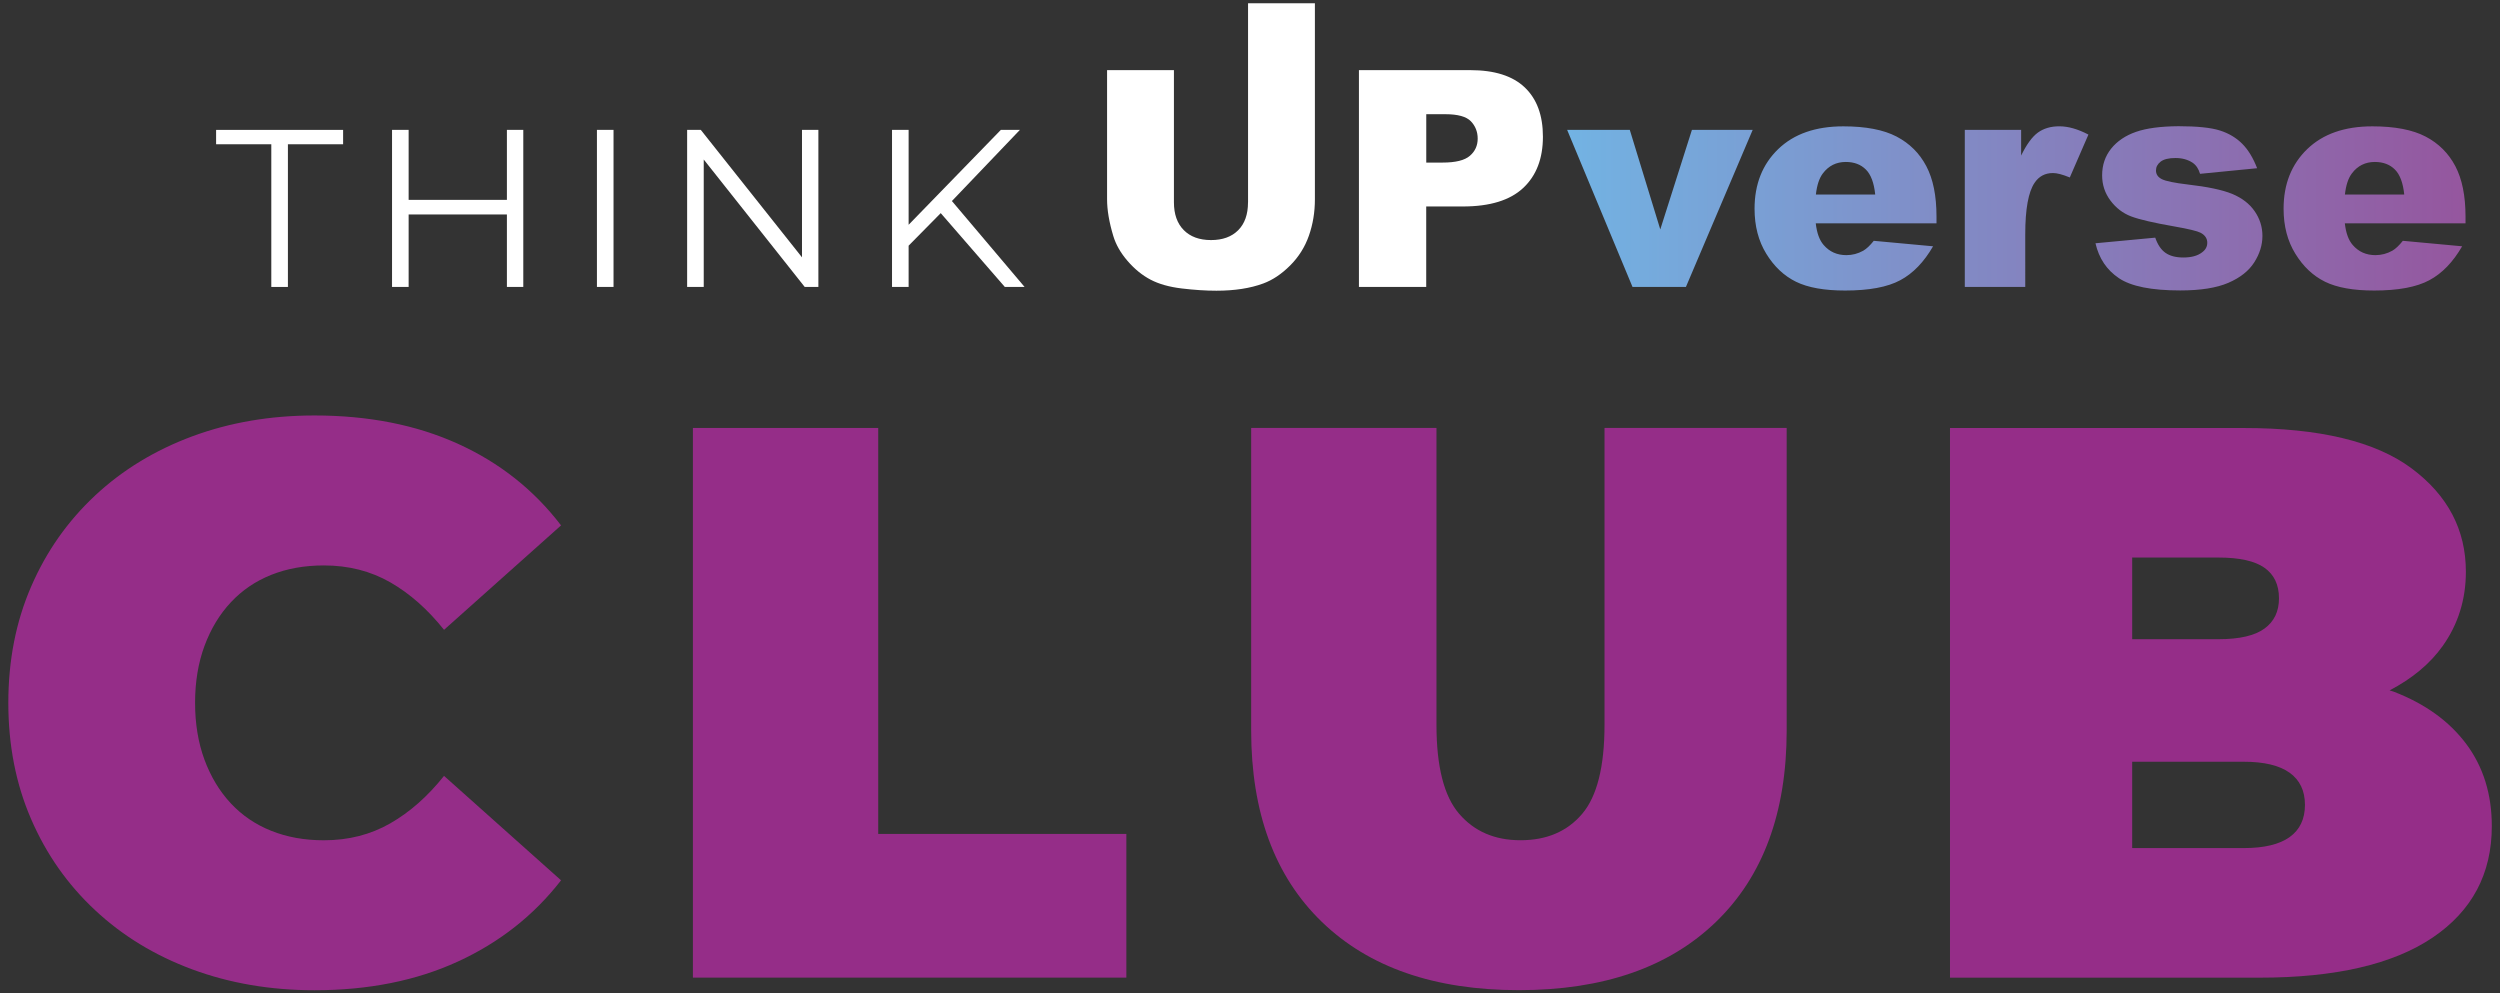 <?xml version="1.0" encoding="UTF-8"?>
<!-- Generator: Adobe Illustrator 27.0.0, SVG Export Plug-In . SVG Version: 6.00 Build 0)  -->
<svg xmlns="http://www.w3.org/2000/svg" xmlns:xlink="http://www.w3.org/1999/xlink" version="1.1" id="Ebene_1" x="0px" y="0px" viewBox="0 0 570.67 226.77" style="enable-background:new 0 0 570.67 226.77;" xml:space="preserve">
<rect x="0" y="0" width="570.67" height="226.77" fill="#333333" stroke="none"/>
<style type="text/css">
	.st0{fill:#952D88;}
	.st1{fill:#FFFFFF;}
	.st2{fill-rule:evenodd;clip-rule:evenodd;fill:url(#SVGID_1_);}
</style>
<g>
	<g>
		<path class="st0" d="M52.69,137.49c2.57-2.75,5.64-4.84,9.23-6.27c3.58-1.43,7.59-2.15,12.01-2.15c5.62,0,10.67,1.29,15.15,3.85    c4.48,2.57,8.57,6.19,12.28,10.85l26.71-23.84c-6.21-8.13-14.07-14.34-23.57-18.64c-9.5-4.3-20.4-6.45-32.71-6.45    c-10.04,0-19.33,1.59-27.87,4.75c-8.54,3.17-15.95,7.68-22.22,13.53c-6.27,5.86-11.14,12.79-14.6,20.8    c-3.47,8-5.2,16.85-5.2,26.52c0,9.68,1.73,18.53,5.2,26.53c3.46,8.01,8.33,14.94,14.6,20.79c6.27,5.86,13.68,10.37,22.22,13.53    c8.54,3.16,17.84,4.75,27.87,4.75c12.31,0,23.21-2.18,32.71-6.54c9.5-4.36,17.36-10.54,23.57-18.55l-26.71-23.84    c-3.71,4.66-7.8,8.28-12.28,10.84c-4.48,2.57-9.53,3.86-15.15,3.86c-4.42,0-8.42-0.72-12.01-2.16c-3.59-1.43-6.66-3.52-9.23-6.27    c-2.57-2.75-4.57-6.07-6.01-9.95c-1.43-3.88-2.15-8.22-2.15-13c0-4.78,0.72-9.11,2.15-12.99    C48.12,143.55,50.12,140.24,52.69,137.49z"></path>
		<polygon class="st0" points="200.47,97.69 158.17,97.69 158.17,223.16 257.11,223.16 257.11,190.36 200.47,190.36   "></polygon>
		<path class="st0" d="M366.26,165.45c0,9.56-1.71,16.34-5.11,20.34c-3.41,4-8.09,6.01-14.07,6.01c-5.86,0-10.52-2-13.98-6.01    c-3.47-4-5.2-10.78-5.2-20.34V97.69h-42.3v69.01c0,18.76,5.38,33.34,16.13,43.73c10.75,10.4,25.75,15.59,44.99,15.59    c19.24,0,34.24-5.2,44.99-15.59c10.75-10.39,16.13-24.97,16.13-43.73V97.69h-41.58V165.45z"></path>
		<path class="st0" d="M562.98,169.84c-3.88-5.2-9.38-9.17-16.49-11.92c-0.32-0.13-0.69-0.21-1.02-0.33    c5.12-2.68,9.2-6.03,12.13-10.15c3.52-4.96,5.28-10.61,5.28-16.94c0-9.56-4.12-17.42-12.37-23.57    c-8.24-6.15-21.03-9.23-38.36-9.23h-67.03v125.47h70.62c17.33,0,30.5-3.05,39.53-9.14c9.02-6.09,13.53-14.58,13.53-25.45    C568.8,181.28,566.85,175.04,562.98,169.84z M506.42,127.27c4.78,0,8.28,0.78,10.48,2.33c2.21,1.55,3.32,3.88,3.32,6.99    c0,2.99-1.11,5.29-3.32,6.9c-2.21,1.61-5.7,2.42-10.48,2.42h-19.71v-18.64H506.42z M522.65,191.08    c-2.33,1.67-5.83,2.51-10.49,2.51h-25.45v-19.71h25.45c4.66,0,8.16,0.84,10.49,2.51c2.33,1.67,3.5,4.12,3.5,7.35    C526.14,186.96,524.98,189.41,522.65,191.08z"></path>
	</g>
	<g>
		<g>
			<path class="st1" d="M61.93,32.93h-12.6v-3.28h28.99v3.28h-12.6V65.5h-3.79V32.93z"></path>
			<path class="st1" d="M119.45,29.65V65.5h-3.74V48.96H93.28V65.5h-3.79V29.65h3.79v15.98h22.43V29.65H119.45z"></path>
			<path class="st1" d="M136.26,29.65h3.79V65.5h-3.79V29.65z"></path>
			<path class="st1" d="M186.81,29.65V65.5h-3.12l-23.05-29.09V65.5h-3.79V29.65h3.12l23.1,29.09V29.65H186.81z"></path>
			<path class="st1" d="M214.74,48.65l-7.33,7.43v9.42h-3.79V29.65h3.79v21.66l21.05-21.66h4.35l-15.52,16.24l16.59,19.61h-4.51     L214.74,48.65z"></path>
		</g>
		<g>
			<linearGradient id="SVGID_1_" gradientUnits="userSpaceOnUse" x1="357.741" y1="47.575" x2="562.799" y2="47.575">
				<stop offset="0" style="stop-color:#72B3E3"></stop>
				<stop offset="1" style="stop-color:#95569E"></stop>
			</linearGradient>
			<path class="st2" d="M372.65,65.5h12.19l15.24-35.85h-13.87l-7.22,22.72l-6.96-22.72h-14.3L372.65,65.5L372.65,65.5z      M442.04,50.98v-1.55c0-4.73-0.77-8.57-2.33-11.51c-1.55-2.95-3.82-5.2-6.79-6.75c-2.97-1.55-7.02-2.33-12.15-2.33     c-6.32,0-11.28,1.73-14.87,5.2c-3.59,3.47-5.39,8-5.39,13.61c0,3.94,0.89,7.37,2.68,10.28c1.79,2.91,4.04,5.04,6.77,6.38     c2.72,1.34,6.46,2.01,11.21,2.01c5.47,0,9.67-0.78,12.59-2.35c2.93-1.56,5.42-4.15,7.5-7.75l-13.54-1.25     c-0.86,1.08-1.65,1.83-2.4,2.26c-1.22,0.68-2.5,1.01-3.85,1.01c-2.14,0-3.87-0.78-5.2-2.33c-0.94-1.08-1.54-2.72-1.79-4.93     H442.04L442.04,50.98z M416.11,39.57c1.31-1.73,3.05-2.6,5.23-2.6c1.89,0,3.41,0.57,4.57,1.72c1.16,1.15,1.87,3.05,2.14,5.71     h-13.54C414.75,42.26,415.28,40.66,416.11,39.57L416.11,39.57z M448.49,65.5h13.81V53.48c0-5.74,0.71-9.66,2.13-11.75     c0.99-1.48,2.39-2.23,4.19-2.23c0.94,0,2.23,0.34,3.85,1.01l4.25-9.79c-2.41-1.26-4.62-1.89-6.65-1.89     c-1.94,0-3.56,0.48-4.88,1.43c-1.32,0.96-2.59,2.71-3.83,5.25v-5.87h-12.86V65.5L448.49,65.5z M487.58,30.1     c-2.41,0.84-4.3,2.12-5.67,3.83c-1.37,1.71-2.06,3.74-2.06,6.1c0,2.16,0.64,4.08,1.91,5.77c1.27,1.69,2.83,2.88,4.69,3.59     c1.86,0.71,5.17,1.48,9.94,2.31c3.2,0.56,5.16,1.04,5.91,1.42c1.03,0.54,1.55,1.3,1.55,2.29c0,0.88-0.39,1.61-1.18,2.19     c-1.01,0.79-2.44,1.18-4.29,1.18c-1.69,0-3.04-0.35-4.05-1.05c-1.01-0.7-1.8-1.86-2.36-3.48l-13.64,1.28     c0.79,3.44,2.57,6.1,5.35,7.97c2.78,1.87,7.44,2.8,13.99,2.8c4.64,0,8.3-0.58,10.99-1.74c2.69-1.16,4.66-2.71,5.91-4.67     c1.25-1.96,1.87-3.97,1.87-6.04c0-2.05-0.59-3.92-1.77-5.63c-1.18-1.71-2.89-3.02-5.11-3.95c-2.23-0.92-5.63-1.64-10.2-2.16     c-3.01-0.36-4.97-0.76-5.87-1.21c-0.9-0.45-1.35-1.11-1.35-1.99c0-0.79,0.35-1.45,1.06-2.01c0.71-0.55,1.84-0.83,3.39-0.83     c1.53,0,2.83,0.36,3.92,1.08c0.79,0.54,1.35,1.38,1.69,2.53l13.03-1.28c-0.9-2.34-2.03-4.2-3.39-5.57     c-1.36-1.37-3.06-2.39-5.1-3.04c-2.04-0.65-5.19-0.98-9.47-0.98C493.22,28.84,489.99,29.26,487.58,30.1L487.58,30.1z      M526.66,34.04c-3.59,3.47-5.39,8-5.39,13.61c0,3.94,0.89,7.37,2.69,10.28c1.79,2.91,4.04,5.04,6.77,6.38     c2.72,1.34,6.46,2.01,11.21,2.01c5.47,0,9.67-0.78,12.59-2.35c2.93-1.56,5.42-4.15,7.5-7.75l-13.54-1.25     c-0.86,1.08-1.65,1.83-2.4,2.26c-1.22,0.68-2.5,1.01-3.85,1.01c-2.14,0-3.87-0.78-5.2-2.33c-0.94-1.08-1.54-2.72-1.79-4.93h27.55     v-1.55c0-4.73-0.78-8.57-2.33-11.51c-1.55-2.95-3.82-5.2-6.79-6.75c-2.97-1.55-7.02-2.33-12.15-2.33     C535.21,28.84,530.25,30.57,526.66,34.04L526.66,34.04z M536.87,39.57c1.31-1.73,3.05-2.6,5.23-2.6c1.89,0,3.42,0.57,4.57,1.72     c1.16,1.15,1.87,3.05,2.14,5.71h-13.54C535.51,42.26,536.04,40.66,536.87,39.57L536.87,39.57z"></path>
			<path class="st1" d="M284.88,46.2c0,2.74-0.75,4.86-2.25,6.36c-1.5,1.5-3.56,2.24-6.19,2.24c-2.66,0-4.73-0.76-6.23-2.28     c-1.5-1.52-2.24-3.63-2.24-6.33V16.01h-15.26V45.5c0,2.43,0.47,5.22,1.42,8.37c0.59,1.96,1.67,3.86,3.26,5.7     c1.59,1.84,3.34,3.27,5.25,4.27c1.91,1,4.29,1.67,7.14,2.01c2.85,0.34,5.48,0.51,7.88,0.51c4.16,0,7.73-0.55,10.7-1.65     c2.14-0.79,4.18-2.15,6.13-4.1c1.95-1.94,3.38-4.22,4.29-6.81c0.91-2.6,1.37-5.36,1.37-8.28V0.74h-15.26V46.2L284.88,46.2z"></path>
			<path class="st1" d="M325.56,37.11h3.75c2.95,0,5.02-0.51,6.21-1.54c1.19-1.02,1.79-2.34,1.79-3.93c0-1.55-0.52-2.87-1.55-3.95     c-1.04-1.08-2.98-1.62-5.84-1.62h-4.35V37.11L325.56,37.11z M310.2,16.01h25.42c5.54,0,9.68,1.32,12.44,3.95     c2.76,2.63,4.14,6.38,4.14,11.24c0,5-1.5,8.9-4.51,11.71c-3,2.81-7.59,4.22-13.76,4.22h-8.37V65.5H310.2V16.01L310.2,16.01z"></path>
		</g>
	</g>
</g>
</svg>
